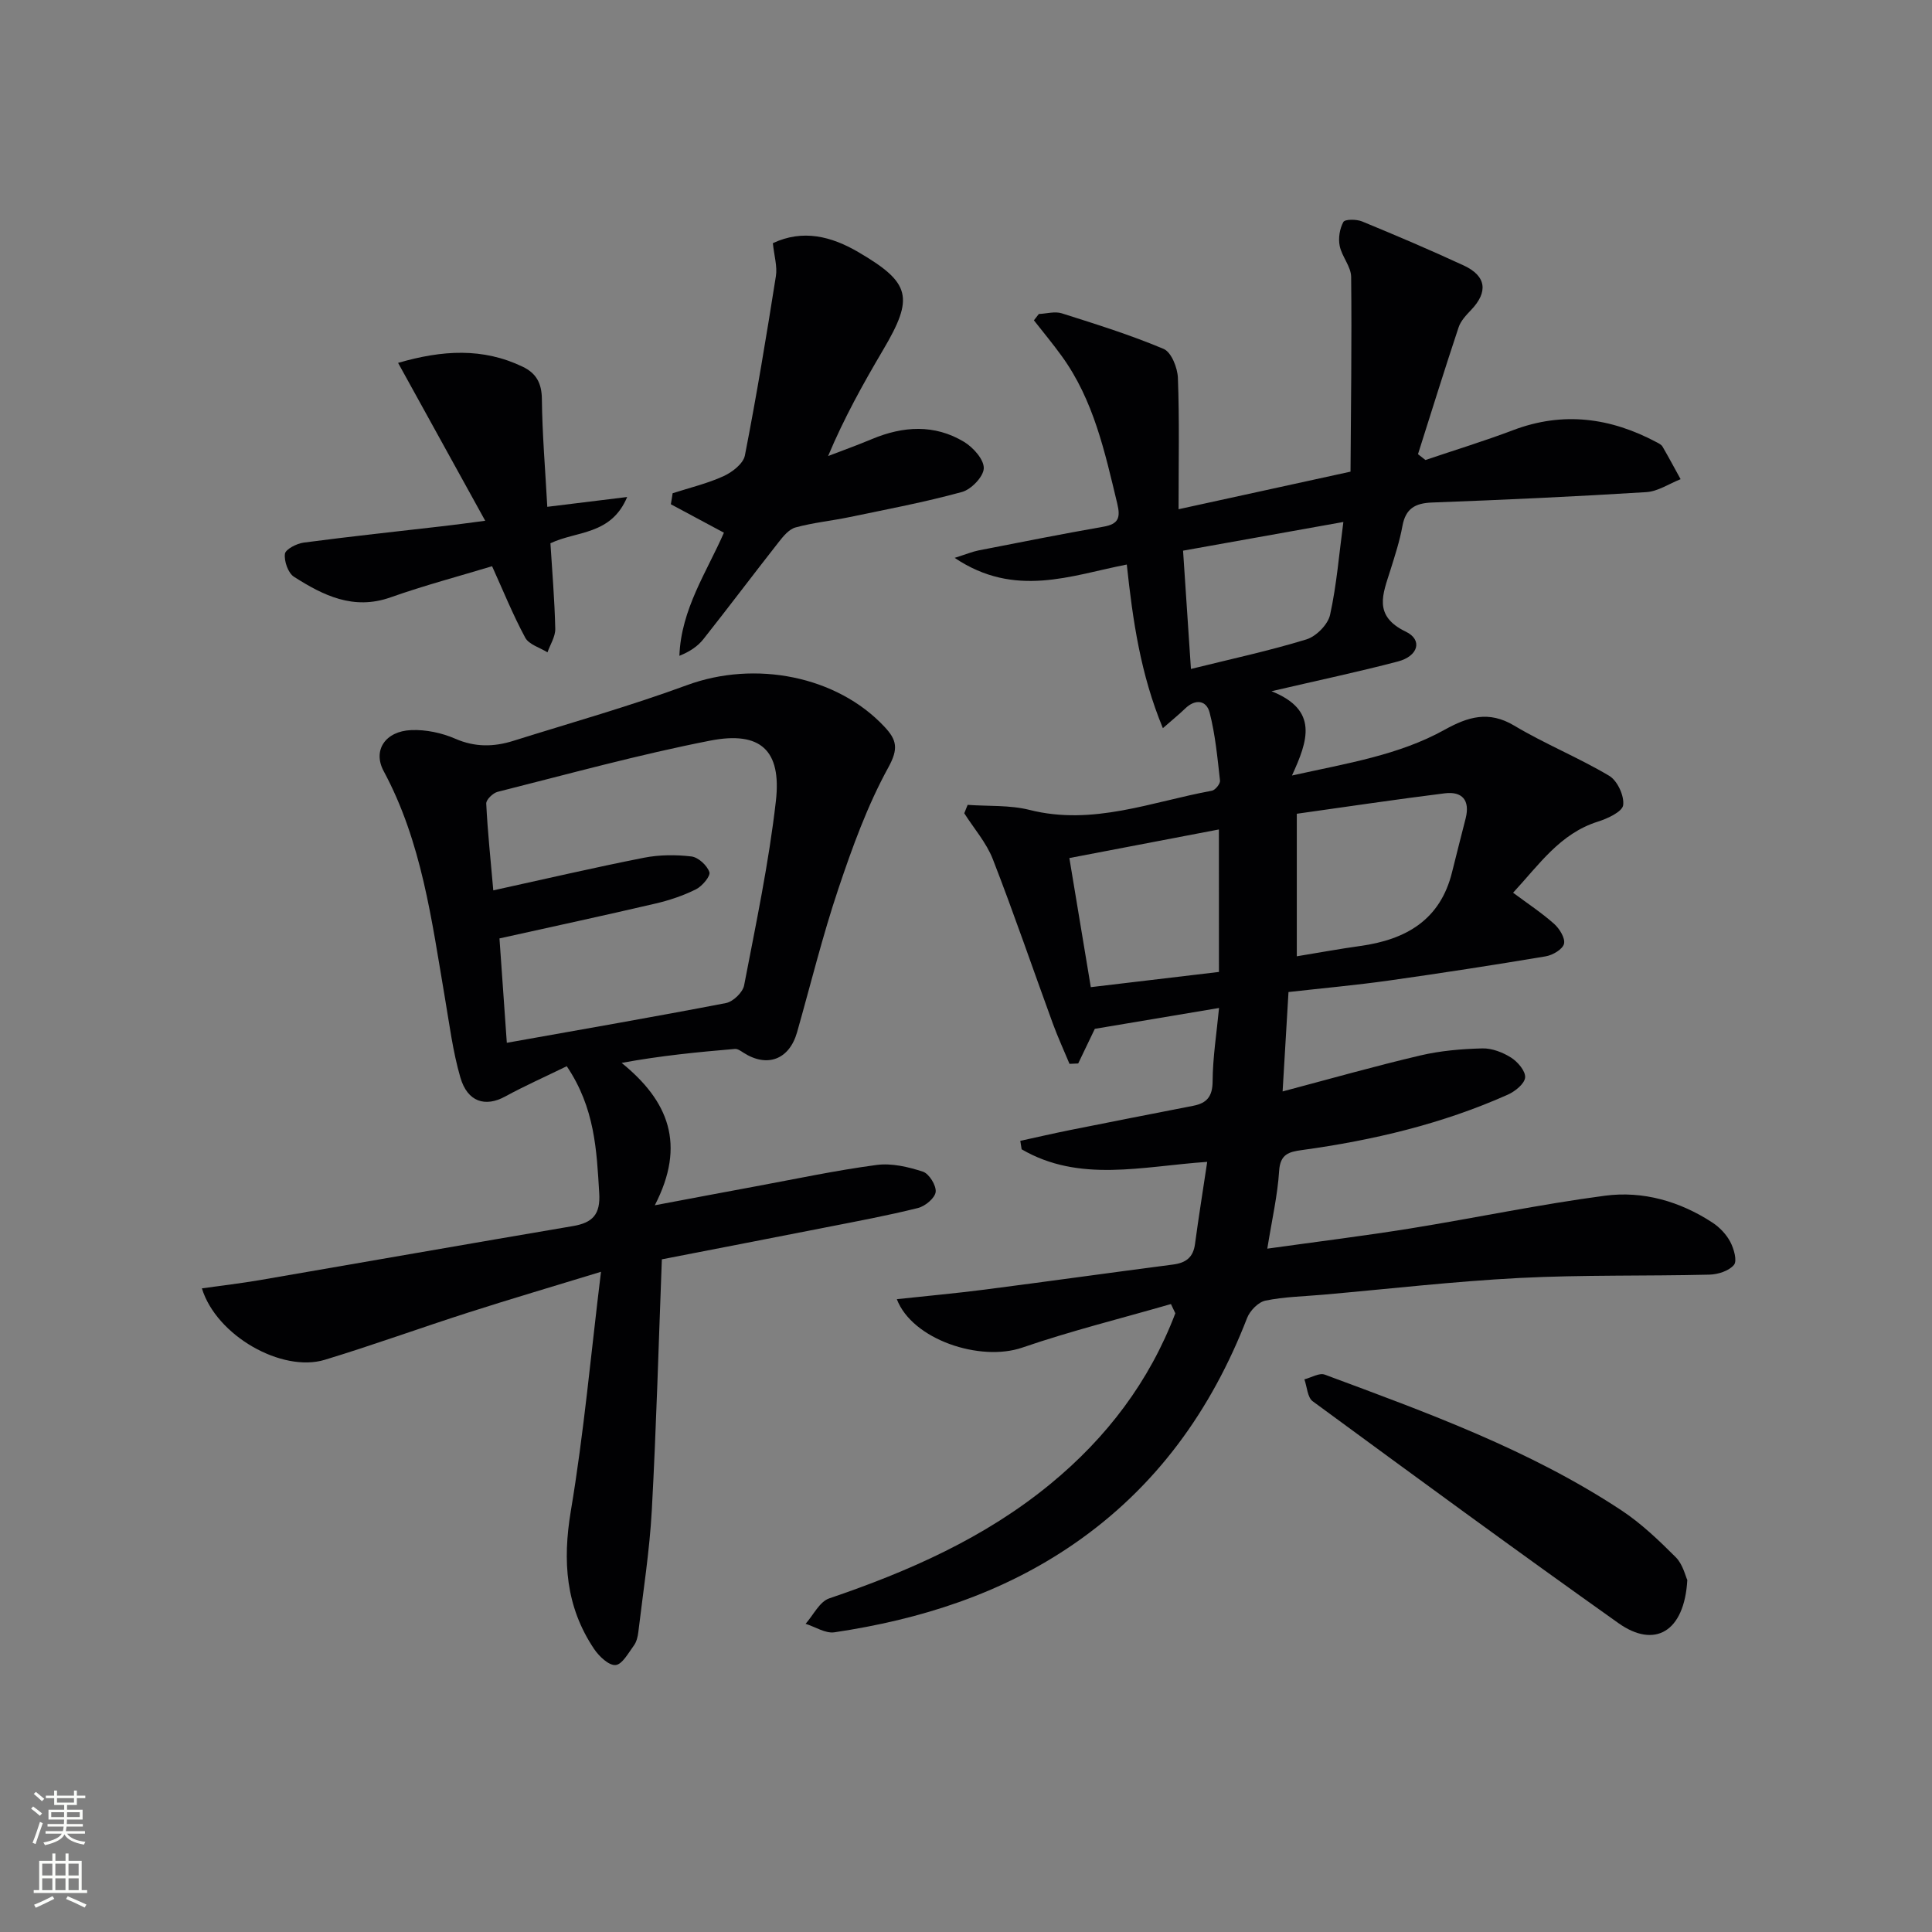 <svg enable-background="new 0 0 400 400" viewBox="0 0 400 400" xmlns="http://www.w3.org/2000/svg"><rect x="0" y="0" width="400" height="400" fill="#808080" stroke="none"/><g fill="#010103"><path d="m242.43 269.99c-10.28 2.97-20.69 5.55-30.79 9.02-8.71 2.99-22.77-1.65-25.96-10.03 6.18-.67 12.2-1.21 18.18-1.98 13.01-1.68 26-3.5 39-5.19 2.64-.34 4.18-1.46 4.55-4.23.74-5.52 1.63-11.02 2.53-17.03-13.51.93-26.45 4.37-38.42-2.6-.09-.58-.18-1.17-.28-1.75 3.48-.76 6.94-1.56 10.43-2.26 8.45-1.69 16.91-3.35 25.38-5 2.85-.55 3.99-1.95 4.01-5.09.03-4.93.82-9.85 1.33-15.16-8.66 1.45-17.06 2.86-25.72 4.32-1.02 2.12-2.23 4.64-3.44 7.17-.6.03-1.2.05-1.8.08-1.15-2.77-2.41-5.5-3.44-8.31-4.15-11.35-8.05-22.79-12.43-34.05-1.33-3.42-3.91-6.36-5.92-9.52.23-.58.47-1.16.7-1.74 4.29.31 8.73.01 12.84 1.05 13.14 3.31 25.27-1.7 37.73-3.98.7-.13 1.75-1.44 1.68-2.09-.53-4.72-.97-9.51-2.15-14.09-.66-2.55-2.94-2.9-5.07-.83-1.26 1.22-2.64 2.33-4.61 4.06-4.64-11.22-6.23-22.29-7.47-33.88-11.56 2.25-23.15 7.02-35.64-1.38 2.47-.78 3.68-1.29 4.94-1.54 8.61-1.68 17.22-3.4 25.86-4.91 3.12-.55 3.58-1.84 2.86-4.81-2.57-10.67-4.88-21.4-11.49-30.52-1.83-2.53-3.83-4.94-5.76-7.4.34-.44.68-.87 1.02-1.31 1.59-.07 3.32-.59 4.75-.14 7.1 2.25 14.24 4.48 21.09 7.37 1.59.67 2.87 3.89 2.95 5.98.33 8.73.14 17.47.14 27.21 12.17-2.66 23.27-5.09 35.6-7.78.08-13.52.28-26.92.13-40.32-.02-2.14-1.92-4.2-2.37-6.42-.32-1.58-.01-3.56.76-4.95.33-.6 2.71-.59 3.86-.12 7.07 2.91 14.11 5.91 21.05 9.12 4.71 2.18 5.1 5.49 1.53 9.22-1.02 1.07-2.15 2.26-2.59 3.61-2.9 8.71-5.62 17.48-8.4 26.24.51.4 1.03.81 1.54 1.21 6.06-2.05 12.18-3.92 18.15-6.18 10.37-3.93 20.2-2.58 29.75 2.52.44.23.96.49 1.19.89 1.29 2.22 2.5 4.49 3.74 6.74-2.36.93-4.69 2.53-7.1 2.68-14.77.92-29.55 1.6-44.34 2.15-3.53.13-5.49 1.25-6.15 4.86-.56 3.09-1.55 6.12-2.49 9.13-1.53 4.9-3.68 9.45 3.19 12.75 3.53 1.7 2.59 5.06-1.63 6.17-8.14 2.14-16.39 3.88-26.18 6.16 9.79 3.91 7.55 10.23 4.24 17.45 11.48-2.55 22.09-4.2 31.6-9.47 4.81-2.67 9.12-4.02 14.41-.86 6.36 3.8 13.31 6.61 19.68 10.4 1.68 1 3.13 4.13 2.88 6.06-.17 1.37-3.23 2.79-5.24 3.42-7.83 2.47-12.14 8.88-17.55 14.72 3.05 2.27 5.94 4.17 8.5 6.45 1.11.99 2.33 2.97 2.04 4.13-.29 1.14-2.35 2.35-3.79 2.59-10.8 1.81-21.62 3.48-32.46 5.01-6.73.95-13.51 1.56-20.79 2.38-.4 6.71-.79 13.39-1.22 20.58 9.7-2.57 19.06-5.23 28.52-7.45 4.17-.98 8.54-1.35 12.84-1.46 1.99-.05 4.23.82 5.95 1.91 1.37.87 3.01 2.79 2.9 4.11-.11 1.3-2.07 2.88-3.57 3.55-13.6 6.07-27.95 9.46-42.65 11.48-2.7.37-4.49.84-4.71 4.32-.32 5.05-1.48 10.05-2.45 16.09 10.37-1.45 20.04-2.64 29.66-4.19 13.43-2.17 26.77-4.99 40.24-6.77 7.87-1.04 15.52 1.15 22.27 5.57 1.48.97 2.86 2.42 3.68 3.97.75 1.42 1.47 3.92.77 4.78-1.03 1.25-3.31 1.98-5.09 2.02-13.11.32-26.25.02-39.33.69-13.59.7-27.14 2.28-40.71 3.47-3.97.35-8 .42-11.88 1.22-1.48.31-3.2 2.08-3.79 3.59-7.41 19.11-18.86 35.07-35.87 46.79-14.96 10.31-31.8 15.64-49.56 18.29-1.87.28-3.98-1.13-5.98-1.76 1.61-1.81 2.9-4.59 4.89-5.26 16.48-5.6 32.22-12.53 45.79-23.69 11.66-9.58 20.5-21.22 25.87-35.34-.31-.64-.61-1.27-.91-1.91zm26.06-101.51v29.51c4.64-.76 8.86-1.54 13.11-2.13 9.45-1.31 16.62-5.36 19.05-15.36.9-3.7 1.88-7.38 2.8-11.07.93-3.72-.68-5.64-4.35-5.18-10.19 1.27-20.34 2.79-30.61 4.23zm-16.13 3.25c-10.47 2-20.59 3.93-30.96 5.92 1.52 9.15 2.92 17.62 4.44 26.73 9.03-1.07 17.69-2.1 26.53-3.15-.01-9.87-.01-19.3-.01-29.5zm-5.79-33.23c8.26-2.05 16.19-3.75 23.91-6.12 2.03-.62 4.46-3.08 4.9-5.1 1.37-6.22 1.87-12.64 2.75-19.21-11.22 2.01-21.94 3.93-33.19 5.94.53 7.85 1.05 15.73 1.63 24.49z"/><path d="m117.34 220.75c-4.38 2.14-8.66 4.04-12.75 6.27-4.1 2.24-7.79 1.15-9.27-3.92-1.57-5.38-2.27-11.03-3.22-16.59-2.73-16.03-4.78-32.2-12.67-46.87-2.31-4.3.36-8.26 5.7-8.48 3.04-.13 6.34.57 9.14 1.79 4.09 1.78 7.99 1.7 12.02.43 12.01-3.77 24.15-7.19 35.95-11.53 14.07-5.18 31.02-1.93 40.89 8.63 2.52 2.7 2.94 4.49.8 8.39-4.35 7.91-7.48 16.58-10.37 25.19-3.27 9.74-5.72 19.75-8.53 29.64-1.61 5.68-6.19 7.41-11.12 4.24-.54-.35-1.19-.82-1.75-.77-7.66.65-15.31 1.39-23.46 2.89 9.7 7.86 13.39 16.88 6.87 29.48 8.14-1.53 14.54-2.75 20.95-3.93 8.32-1.54 16.61-3.31 24.99-4.42 3.1-.41 6.53.4 9.57 1.39 1.28.42 2.79 2.86 2.64 4.2-.15 1.27-2.17 2.95-3.65 3.32-6.28 1.57-12.65 2.75-19.01 4-11.21 2.21-22.42 4.37-34.03 6.63-.67 17.44-1.14 34.7-2.08 51.93-.46 8.44-1.79 16.82-2.79 25.23-.11.96-.37 2.04-.92 2.79-1.13 1.54-2.42 3.94-3.8 4.05-1.4.11-3.42-1.81-4.44-3.33-5.88-8.76-6.55-18.18-4.82-28.55 2.69-16.01 4.13-32.23 6.25-49.54-9.82 3.01-18.64 5.6-27.39 8.41-9.95 3.19-19.79 6.77-29.79 9.81-8.89 2.7-22.45-4.98-25.45-14.79 4.11-.58 8.1-1.04 12.06-1.72 21.58-3.71 43.15-7.51 64.74-11.17 4.09-.69 5.75-2.41 5.46-6.86-.53-8.83-.89-17.6-6.72-26.24zm-15.21-36.41c10.82-2.37 20.96-4.74 31.17-6.75 3.19-.63 6.61-.65 9.84-.27 1.43.17 3.25 1.84 3.73 3.24.28.81-1.49 2.92-2.77 3.56-2.65 1.32-5.54 2.29-8.43 2.96-10.62 2.48-21.28 4.77-32.26 7.21.5 7.08 1 14.27 1.52 21.61 15.68-2.8 30.56-5.37 45.38-8.23 1.48-.29 3.47-2.21 3.75-3.65 2.44-12.69 5.12-25.37 6.58-38.19 1.19-10.5-3.18-14.53-13.61-12.49-14.79 2.89-29.37 6.92-44 10.6-.97.24-2.4 1.63-2.36 2.43.28 5.74.89 11.48 1.46 17.97z"/><path d="m139.26 102.12c3.53-1.14 7.2-2.01 10.55-3.54 1.8-.82 4.08-2.59 4.41-4.27 2.41-12.33 4.46-24.73 6.42-37.14.32-2.03-.36-4.22-.63-6.82 6.23-2.94 12.14-1.41 17.71 1.85 10.9 6.38 11.53 9.39 5.11 20.26-4.12 6.98-8.06 14.05-11.38 21.96 3.02-1.16 6.06-2.25 9.04-3.5 6.48-2.72 12.98-3.13 19.12.57 1.88 1.14 4.12 3.64 4.07 5.46-.05 1.74-2.6 4.39-4.52 4.91-7.64 2.1-15.46 3.57-23.23 5.19-3.73.78-7.56 1.15-11.22 2.15-1.36.37-2.56 1.84-3.51 3.06-5.23 6.66-10.32 13.43-15.57 20.07-1.17 1.48-2.81 2.58-4.97 3.45.35-9.65 5.7-17.42 9.22-25.49-3.78-2.02-7.39-3.96-10.99-5.89.14-.76.26-1.52.37-2.28z"/><path d="m100.46 107.82c-6.26-11.34-12.03-21.8-18.04-32.69 9.2-2.67 17.56-3.16 25.8.8 2.81 1.35 3.94 3.41 3.97 6.7.08 7.28.7 14.56 1.12 22.3 5.49-.67 10.46-1.29 16.54-2.03-3.34 7.95-10.46 6.98-15.89 9.58.36 5.81.87 11.75 1 17.7.04 1.61-1.04 3.26-1.61 4.88-1.58-.99-3.84-1.61-4.61-3.04-2.57-4.77-4.61-9.83-6.86-14.79-6.87 2.08-14.05 3.98-21.03 6.45-7.67 2.71-13.93-.4-19.98-4.26-1.22-.78-2.07-3.22-1.88-4.75.12-.95 2.44-2.14 3.88-2.33 9.71-1.28 19.45-2.32 29.17-3.44 2.29-.26 4.57-.58 8.42-1.08z"/><path d="m349.34 327.13c-.61 10.74-6.76 14.24-14.25 8.93-21.26-15.09-42.29-30.51-63.31-45.94-1.09-.8-1.17-3-1.72-4.54 1.42-.36 3.08-1.4 4.21-.98 21.16 7.86 42.42 15.55 61.41 28.09 4.11 2.71 7.76 6.21 11.26 9.71 1.48 1.47 2.01 3.91 2.4 4.73z"/></g><path d="m6.44 374.46.42-.45c.65.47 1.27.95 1.85 1.44l-.45.49c-.65-.56-1.25-1.06-1.82-1.48m.93 7.33-.63-.26c.55-1.36 1.05-2.8 1.53-4.33.19.1.38.19.59.27-.47 1.29-.96 2.73-1.49 4.32m-.38-10.38.44-.42c.43.34 1.01.82 1.74 1.44l-.49.49c-.53-.51-1.09-1.01-1.69-1.51m2.5.35h1.72v-1.04h.59v1.04h3.52v-1.04h.59v1.04h1.75v.53h-1.75v1.42h-2.03v.97h3.22v2.03h-3.24c0 .35-.01.66-.03.93h3.32v.53h-3.37c-.03.27-.08.58-.15.94h3.96v.53h-3.71c.67.92 1.93 1.48 3.79 1.68-.13.24-.23.44-.29.59-2.13-.38-3.48-1.08-4.04-2.12-.43.97-1.77 1.72-4.03 2.23-.09-.19-.2-.37-.33-.55 2.1-.42 3.37-1.03 3.81-1.83h-3.36v-.53h3.58c.08-.29.13-.61.16-.94h-3.33v-.53h3.39c.02-.27.04-.58.04-.93h-3.23v-2.03h3.25v-.97h-2.07v-1.42h-1.73zm1.12 3.44v1h2.65c.01-.3.02-.44.01-.4v-.25-.35zm1.19-2h3.52v-.91h-3.52zm4.71 2h-2.63v.59c0 .15-.01.28-.01.4h2.64z" fill="#fbfcfa"/><path d="m13.56 383.74h.63v1.52h2.72v6.07h1.13v.6h-11.06v-.6h1.13v-6.07h2.73v-1.52h.63v1.52h2.1v-1.52zm-2.69 8.83.38.56c-1.24.63-2.53 1.25-3.85 1.85-.1-.21-.21-.42-.34-.63 1.37-.55 2.63-1.15 3.81-1.78m-2.13-4.27h2.1v-2.45h-2.1zm0 3.04h2.1v-2.46h-2.1zm2.72-3.04h2.1v-2.45h-2.1zm0 3.04h2.1v-2.46h-2.1zm6.07 3.6c-1.41-.71-2.7-1.3-3.86-1.78l.35-.56c1.45.62 2.75 1.19 3.88 1.72zm-1.25-9.09h-2.1v2.45h2.1zm-2.09 5.49h2.1v-2.46h-2.1z" fill="#fbfcfa"/></svg>